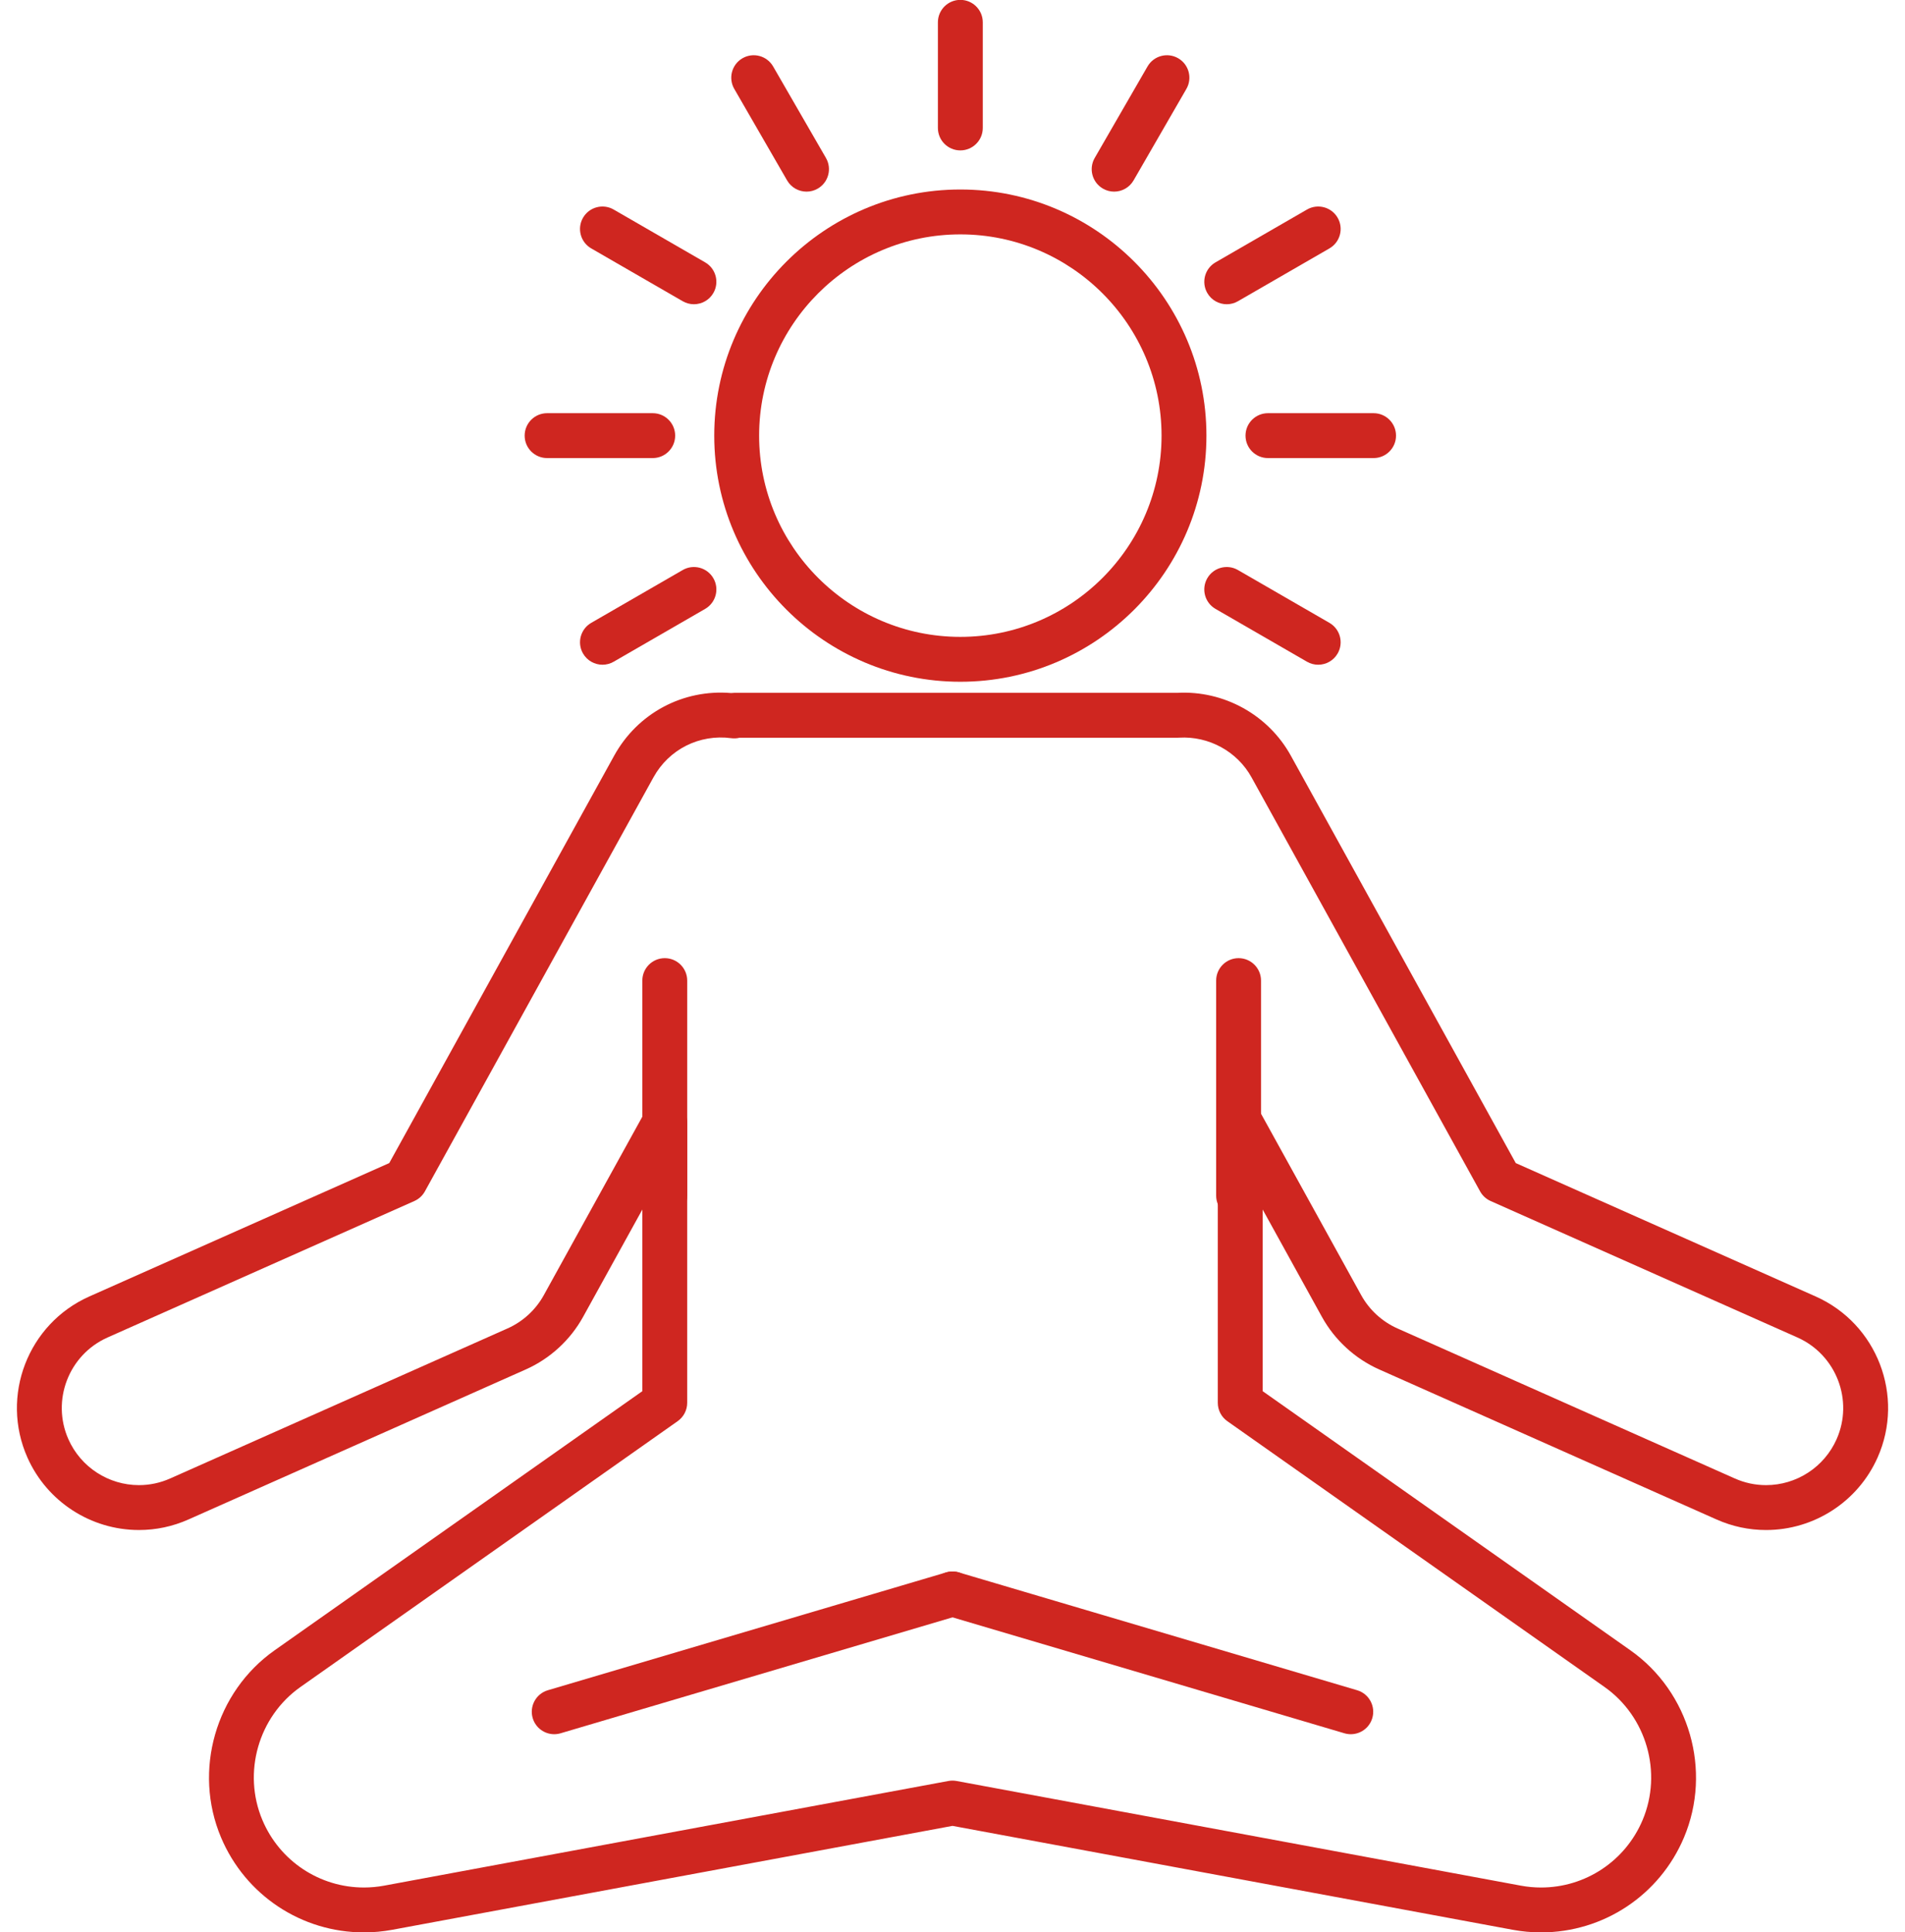 <?xml version="1.0" encoding="UTF-8" standalone="no"?><svg xmlns="http://www.w3.org/2000/svg" xmlns:xlink="http://www.w3.org/1999/xlink" fill="#000000" height="344.4" preserveAspectRatio="xMidYMid meet" version="1" viewBox="330.2 290.9 339.6 344.4" width="339.6" zoomAndPan="magnify"><g><g><g id="change1_4"><path d="M604.916,635.325c-1.687,0-3.388-0.157-5.057-0.467L500,616.339l-99.858,18.519 c-1.671,0.31-3.372,0.467-5.057,0.467c-11.15,0-21.154-6.646-25.486-16.931c-5.009-11.893-0.987-25.921,9.563-33.353 l65.546-46.183v-32.372l-10.566,19.137c-2.276,4.122-5.9,7.446-10.203,9.36L363.8,561.725c-2.808,1.248-5.777,1.881-8.827,1.881 c-8.589,0-16.394-5.07-19.884-12.917c-4.871-10.958,0.079-23.837,11.036-28.711l53.466-23.774l40.103-72.627 c4.188-7.58,12.279-11.874,20.845-11.149c0.18-0.024,0.363-0.037,0.55-0.037h78.964c8.318-0.464,16.244,3.922,20.255,11.187 l40.103,72.627l53.465,23.774c0,0,0,0,0.001,0c10.957,4.874,15.907,17.753,11.036,28.71c-3.49,7.848-11.295,12.918-19.884,12.918 c-3.05,0-6.019-0.633-8.827-1.881l-60.138-26.741c-4.303-1.914-7.927-5.238-10.203-9.36l-10.566-19.137v32.372l65.546,46.183 c10.551,7.433,14.572,21.46,9.563,33.353C626.07,628.68,616.067,635.325,604.916,635.325z M500,608.271 c0.244,0,0.488,0.023,0.729,0.067l100.589,18.655c1.189,0.22,2.399,0.332,3.598,0.332c7.924,0,15.034-4.725,18.112-12.035 c3.561-8.455,0.702-18.426-6.797-23.71l-67.242-47.377c-1.064-0.749-1.696-1.969-1.696-3.27v-49.966 c0-1.824,1.234-3.418,3.002-3.873c1.766-0.459,3.617,0.343,4.5,1.94l18.068,32.722c1.439,2.606,3.729,4.708,6.449,5.917 l60.138,26.741c1.778,0.791,3.654,1.191,5.577,1.191c5.432,0,10.366-3.206,12.573-8.169c3.08-6.926-0.05-15.068-6.978-18.148 h0.001l-54.692-24.32c-0.797-0.354-1.455-0.959-1.877-1.722l-40.752-73.803c-2.547-4.613-7.618-7.373-12.89-7.062 c-0.082,0.005-0.163,0.008-0.245,0.008H462.06c-0.484,0.121-0.993,0.154-1.502,0.085c-5.67-0.756-11.107,1.979-13.862,6.969 l-40.751,73.803c-0.422,0.763-1.08,1.367-1.877,1.722l-54.692,24.32c-6.927,3.08-10.057,11.223-6.977,18.149 c2.207,4.962,7.142,8.168,12.573,8.168c1.923,0,3.799-0.4,5.577-1.191l60.138-26.741c2.72-1.209,5.011-3.311,6.449-5.917 l18.068-32.722c0.883-1.597,2.733-2.398,4.5-1.94c1.768,0.455,3.002,2.049,3.002,3.873v49.966c0,1.301-0.633,2.521-1.696,3.27 l-67.242,47.377c-7.498,5.284-10.357,15.255-6.797,23.709c3.079,7.311,10.189,12.036,18.113,12.036 c1.197,0,2.408-0.112,3.599-0.332l100.587-18.655C499.512,608.293,499.756,608.271,500,608.271z" fill="#cf2620"/></g><g id="change1_2"><path d="M501.397,412.415c-24.19,0-43.87-19.68-43.87-43.87c0-24.19,19.68-43.87,43.87-43.87 c24.19,0,43.87,19.68,43.87,43.87C545.267,392.735,525.587,412.415,501.397,412.415z M501.397,332.675 c-19.779,0-35.87,16.091-35.87,35.87s16.091,35.87,35.87,35.87c19.779,0,35.87-16.091,35.87-35.87 S521.176,332.675,501.397,332.675z" fill="#cf2620"/></g></g><g id="change1_6"><path d="M448.707,508c-2.209,0-4-1.791-4-4v-38.321c0-2.209,1.791-4,4-4c2.209,0,4,1.791,4,4V504 C452.707,506.209,450.916,508,448.707,508z" fill="#cf2620"/></g><g id="change1_15"><path d="M428.998,600.001c-1.726,0-3.319-1.127-3.834-2.866c-0.626-2.119,0.583-4.344,2.701-4.971l71-21 c2.118-0.624,4.344,0.583,4.971,2.701c0.626,2.119-0.583,4.344-2.701,4.971l-71,21 C429.756,599.947,429.374,600.001,428.998,600.001z" fill="#cf2620"/></g><g id="change1_10"><path d="M551,508c-2.209,0-4-1.791-4-4v-38.321c0-2.209,1.791-4,4-4s4,1.791,4,4V504 C555,506.209,553.209,508,551,508z" fill="#cf2620"/></g><g id="change1_5"><path d="M571.002,600.001c-0.376,0-0.758-0.054-1.137-0.165l-71-21c-2.118-0.627-3.327-2.852-2.701-4.971 c0.627-2.118,2.854-3.324,4.971-2.701l71,21c2.118,0.627,3.327,2.852,2.701,4.971 C574.321,598.874,572.729,600.001,571.002,600.001z" fill="#cf2620"/></g><g id="change1_13"><path d="M501.397,317.707c-2.209,0-4-1.791-4-4v-18.83c0-2.209,1.791-4,4-4c2.209,0,4,1.791,4,4v18.83 C505.397,315.916,503.605,317.707,501.397,317.707z" fill="#cf2620"/></g><g id="change1_11"><path d="M473.981,325.056c-1.383,0-2.728-0.718-3.468-2.001l-9.415-16.308 c-1.104-1.913-0.449-4.359,1.464-5.464c1.913-1.106,4.36-0.449,5.464,1.464l9.415,16.308c1.104,1.913,0.449,4.359-1.464,5.464 C475.348,324.883,474.66,325.056,473.981,325.056z" fill="#cf2620"/></g><g id="change1_3"><path d="M453.902,345.127c-0.679,0-1.366-0.173-1.996-0.537l-16.308-9.415 c-1.913-1.104-2.568-3.551-1.464-5.464c1.104-1.913,3.552-2.569,5.464-1.464l16.308,9.415c1.913,1.104,2.568,3.551,1.464,5.464 C456.63,344.409,455.285,345.127,453.902,345.127z" fill="#cf2620"/></g><g id="change1_9"><path d="M446.56,372.545h-18.831c-2.209,0-4-1.791-4-4c0-2.209,1.791-4,4-4h18.831c2.209,0,4,1.791,4,4 C450.56,370.754,448.769,372.545,446.56,372.545z" fill="#cf2620"/></g><g id="change1_12"><path d="M437.603,409.38c-1.383,0-2.728-0.718-3.468-2.001c-1.104-1.913-0.449-4.359,1.464-5.464 l16.308-9.415c1.913-1.105,4.36-0.448,5.464,1.464c1.105,1.913,0.449,4.359-1.464,5.464l-16.308,9.415 C438.969,409.207,438.281,409.38,437.603,409.38z" fill="#cf2620"/></g><g id="change1_8"><path d="M528.812,325.056c-0.679,0-1.366-0.173-1.996-0.537c-1.913-1.104-2.568-3.551-1.464-5.464 l9.415-16.308c1.104-1.913,3.55-2.57,5.464-1.464c1.913,1.104,2.568,3.551,1.464,5.464l-9.415,16.308 C531.539,324.338,530.194,325.056,528.812,325.056z" fill="#cf2620"/></g><g id="change1_7"><path d="M548.891,345.127c-1.383,0-2.728-0.718-3.468-2.001c-1.104-1.913-0.449-4.359,1.464-5.464 l16.308-9.415c1.913-1.105,4.36-0.449,5.464,1.464c1.104,1.913,0.449,4.359-1.464,5.464l-16.308,9.415 C550.257,344.954,549.569,345.127,548.891,345.127z" fill="#cf2620"/></g><g id="change1_14"><path d="M575.065,372.545h-18.831c-2.209,0-4-1.791-4-4c0-2.209,1.791-4,4-4h18.831c2.209,0,4,1.791,4,4 C579.065,370.754,577.273,372.545,575.065,372.545z" fill="#cf2620"/></g><g id="change1_1"><path d="M565.19,409.38c-0.679,0-1.366-0.173-1.996-0.537l-16.308-9.415 c-1.913-1.104-2.568-3.551-1.464-5.464c1.104-1.912,3.55-2.569,5.464-1.464l16.308,9.415c1.913,1.104,2.568,3.551,1.464,5.464 C567.918,408.662,566.573,409.38,565.19,409.38z" fill="#cf2620"/></g></g></svg>